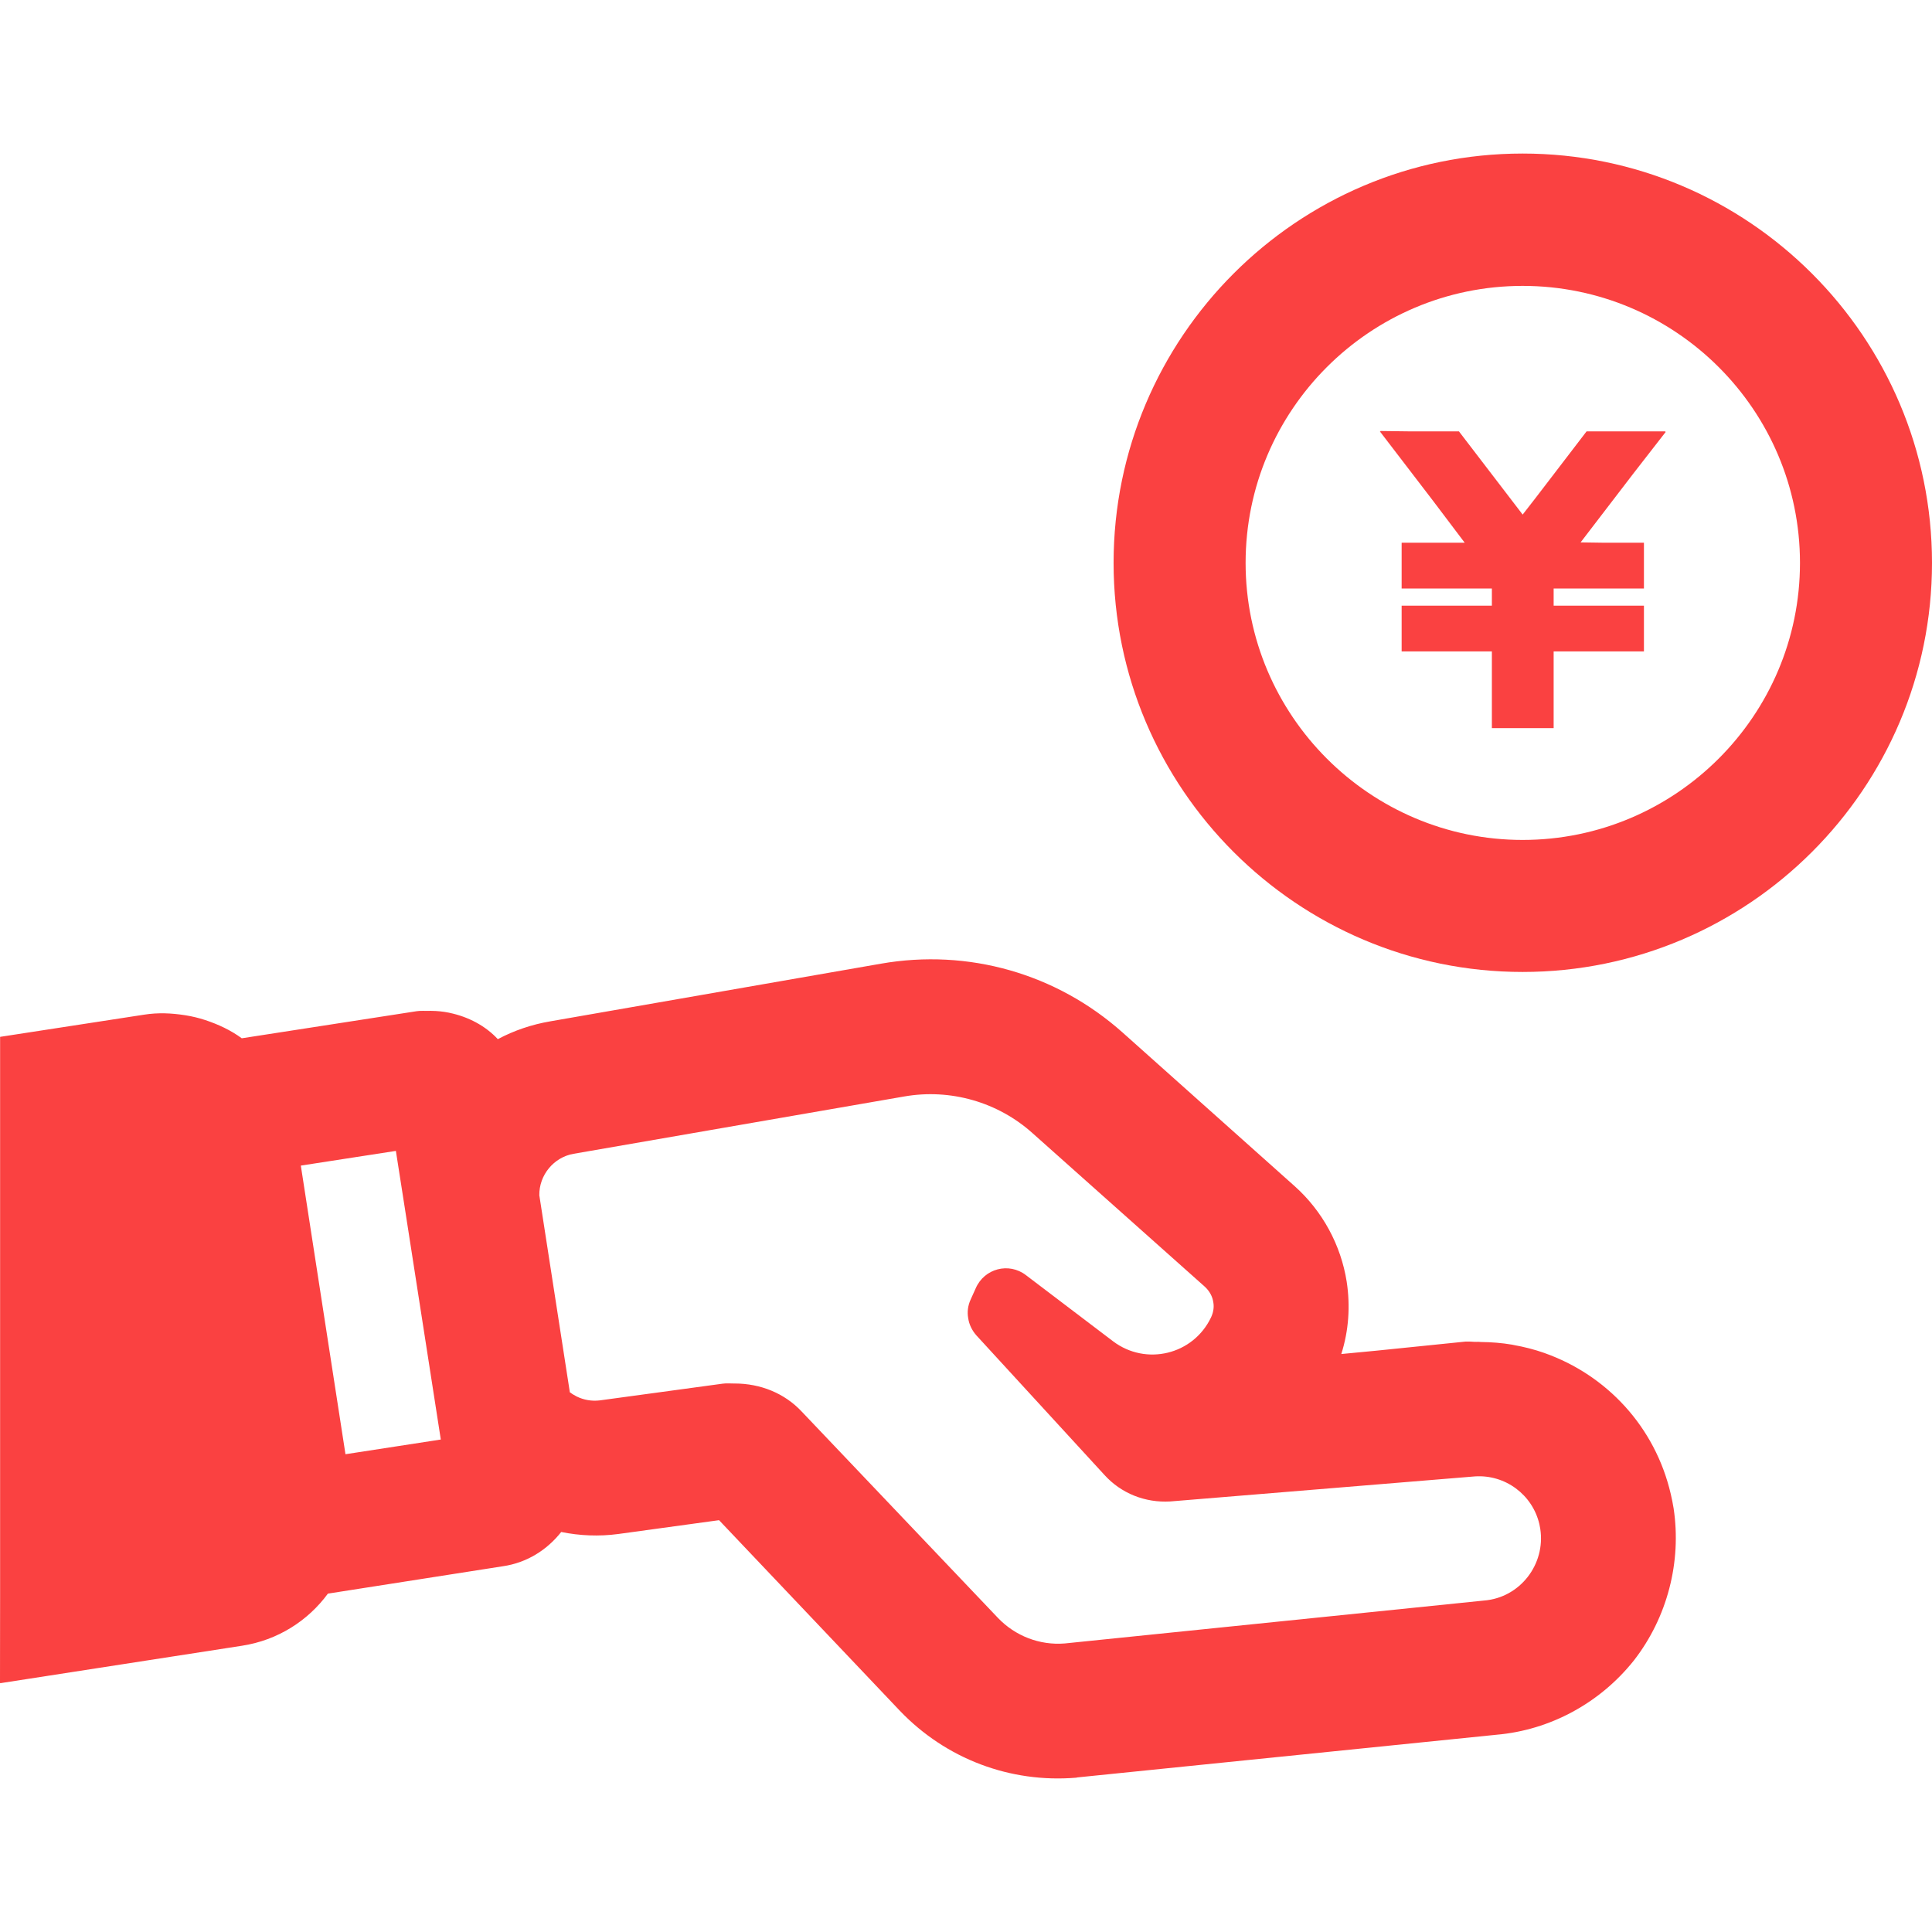<!--?xml version="1.0" encoding="utf-8"?-->
<!-- Generator: Adobe Illustrator 19.1.1, SVG Export Plug-In . SVG Version: 6.00 Build 0)  -->
<svg version="1.1" id="_x31_0" xmlns="http://www.w3.org/2000/svg" xmlns:xlink="http://www.w3.org/1999/xlink" x="0px" y="0px" viewBox="0 0 512 512" style="width: 256px; height: 256px; opacity: 1;" xml:space="preserve">
<style type="text/css">
	.st0{fill:#fa4141;}
</style>
<g>
	<path class="st0" d="M442.766,395.919c-4.156-17.882-17.03-31.506-33.366-37.318c-0.035-0.012-0.07-0.031-0.11-0.043
		c-2.633-0.93-5.347-1.617-8.14-2.117c-0.141-0.027-0.281-0.066-0.426-0.09c-2.715-0.465-5.48-0.68-8.304-0.707
		c-0.172,0-0.336-0.043-0.508-0.043c-0.211,0-0.442,0.008-0.656,0.008c-0.856,0.012-1.676-0.125-2.535-0.07h-0.383l-23.604,2.406
		l-9.277,0.886c1.965-6.164,2.422-12.706,1.43-19.17c-1.523-9.695-6.41-18.702-13.738-25.269l-45.65-40.763
		c-17.554-15.648-40.912-22.288-64.044-18.242l-87.554,15.265c-4.961,0.84-9.695,2.446-13.972,4.734
		c-3.328-3.574-7.816-5.91-12.71-6.957c-0.094-0.019-0.183-0.042-0.274-0.062c-1.546-0.312-3.105-0.469-4.718-0.48
		c-0.05,0-0.098-0.016-0.148-0.016c-0.125,0-0.254,0.027-0.379,0.027c-1.098,0.016-2.179-0.082-3.293,0.082l-46.334,7.175
		c-2.926-2.144-6.234-3.691-9.71-4.836c-0.004-0.003-0.007-0.003-0.011-0.003c-1.66-0.547-3.355-0.954-5.106-1.242
		c-0.098-0.016-0.195-0.027-0.289-0.043c-3.484-0.542-7.074-0.722-10.765-0.133l-38.166,5.878v147.715L0,445.909h0.027v0.16
		l64.047-9.922c9.539-1.453,17.554-6.644,22.823-13.819l46.334-7.25c6.41-0.918,11.757-4.351,15.495-9.086
		c4.886,0.992,9.999,1.222,15.117,0.535l26.713-3.664l47.939,50.533c12.214,12.749,29.237,19.159,46.716,17.71l0.305-0.074
		l110.99-11.3c14.35-1.222,27.557-8.472,36.49-19.694c8.854-11.37,12.671-26.104,10.53-40.302
		C443.301,398.434,443.07,397.138,442.766,395.919z M257.806,291.55c5.82,1.672,11.269,4.644,15.878,8.797l45.65,40.685
		c1.218,1.149,1.984,2.523,2.211,4.125c0.23,1.297,0,2.672-0.61,3.969c-4.73,9.925-17.253,12.902-25.952,6.335l-23.131-17.558
		c-4.504-3.433-10.992-1.754-13.281,3.512l-1.374,3.054c-0.688,1.527-0.918,3.207-0.61,4.886c0.226,1.602,0.992,3.203,2.137,4.504
		l33.966,37.021c4.43,4.886,10.766,7.402,17.406,7.023l80.762-6.64c8.015-0.535,15.268,4.808,17.096,12.671
		c0.078,0.457,0.153,0.84,0.231,1.218c1.449,9.39-5.344,18.246-14.886,19.007l-111.142,11.374c-6.64,0.535-13.128-1.985-17.71-6.793
		l-51.982-54.658c-4.598-4.922-11.015-7.421-17.671-7.441c-0.02,0-0.035-0.004-0.051-0.004c-0.035,0-0.074,0.008-0.109,0.008
		c-1.027,0.004-2.051-0.098-3.082,0.035l-32.522,4.426c-2.21,0.285-4.332-0.11-6.187-1.016c-0.07-0.034-0.137-0.078-0.203-0.113
		c-0.566-0.293-1.117-0.621-1.625-1.008l-8.09-52.212c-0.078-5.343,3.817-10.078,9.082-10.991l87.632-15.191
		c6.098-1.066,12.285-0.706,18.105,0.958C257.767,291.538,257.787,291.546,257.806,291.55z M104.912,305.002l2.363,15.116
		l9.542,61.372l-25.264,3.894l-11.831-76.488L104.912,305.002z" style="fill: #fa4141;"></path>
	<path class="st0" d="M403.514,40.692c-59.739,0-108.401,48.666-108.401,108.486c0,59.739,48.662,108.401,108.401,108.401
		c59.825,0,108.486-48.662,108.486-108.401C512,89.358,463.338,40.692,403.514,40.692z M403.514,222.593
		c-40.439,0-73.414-32.975-73.414-73.414c0-40.525,32.975-73.414,73.414-73.414c40.525,0,73.5,32.89,73.5,73.414
		C477.014,189.618,444.038,222.593,403.514,222.593z" style="fill: #fa4141;"></path>
	<polygon class="st0" points="420.458,114.321 407.018,131.87 403.522,136.37 386.636,114.321 373.734,114.321 365.805,114.223 
		365.879,114.321 365.676,114.321 379.757,132.699 388.163,143.827 371.449,143.827 371.449,155.764 371.449,155.799 
		371.449,155.799 371.449,155.959 395.362,155.959 395.362,160.506 371.449,160.506 371.449,172.435 371.449,172.47 371.449,172.47 
		371.449,172.63 395.362,172.63 395.362,192.969 411.732,192.969 411.732,172.63 435.43,172.63 435.5,172.634 435.5,172.63 
		435.66,172.63 435.66,160.506 411.732,160.506 411.732,155.959 435.66,155.959 435.66,143.827 425.082,143.827 418.88,143.734 
		432.832,125.523 441.414,114.481 441.289,114.481 441.414,114.321 	" style="fill: #fa4141;"></polygon>
</g>
</svg>
